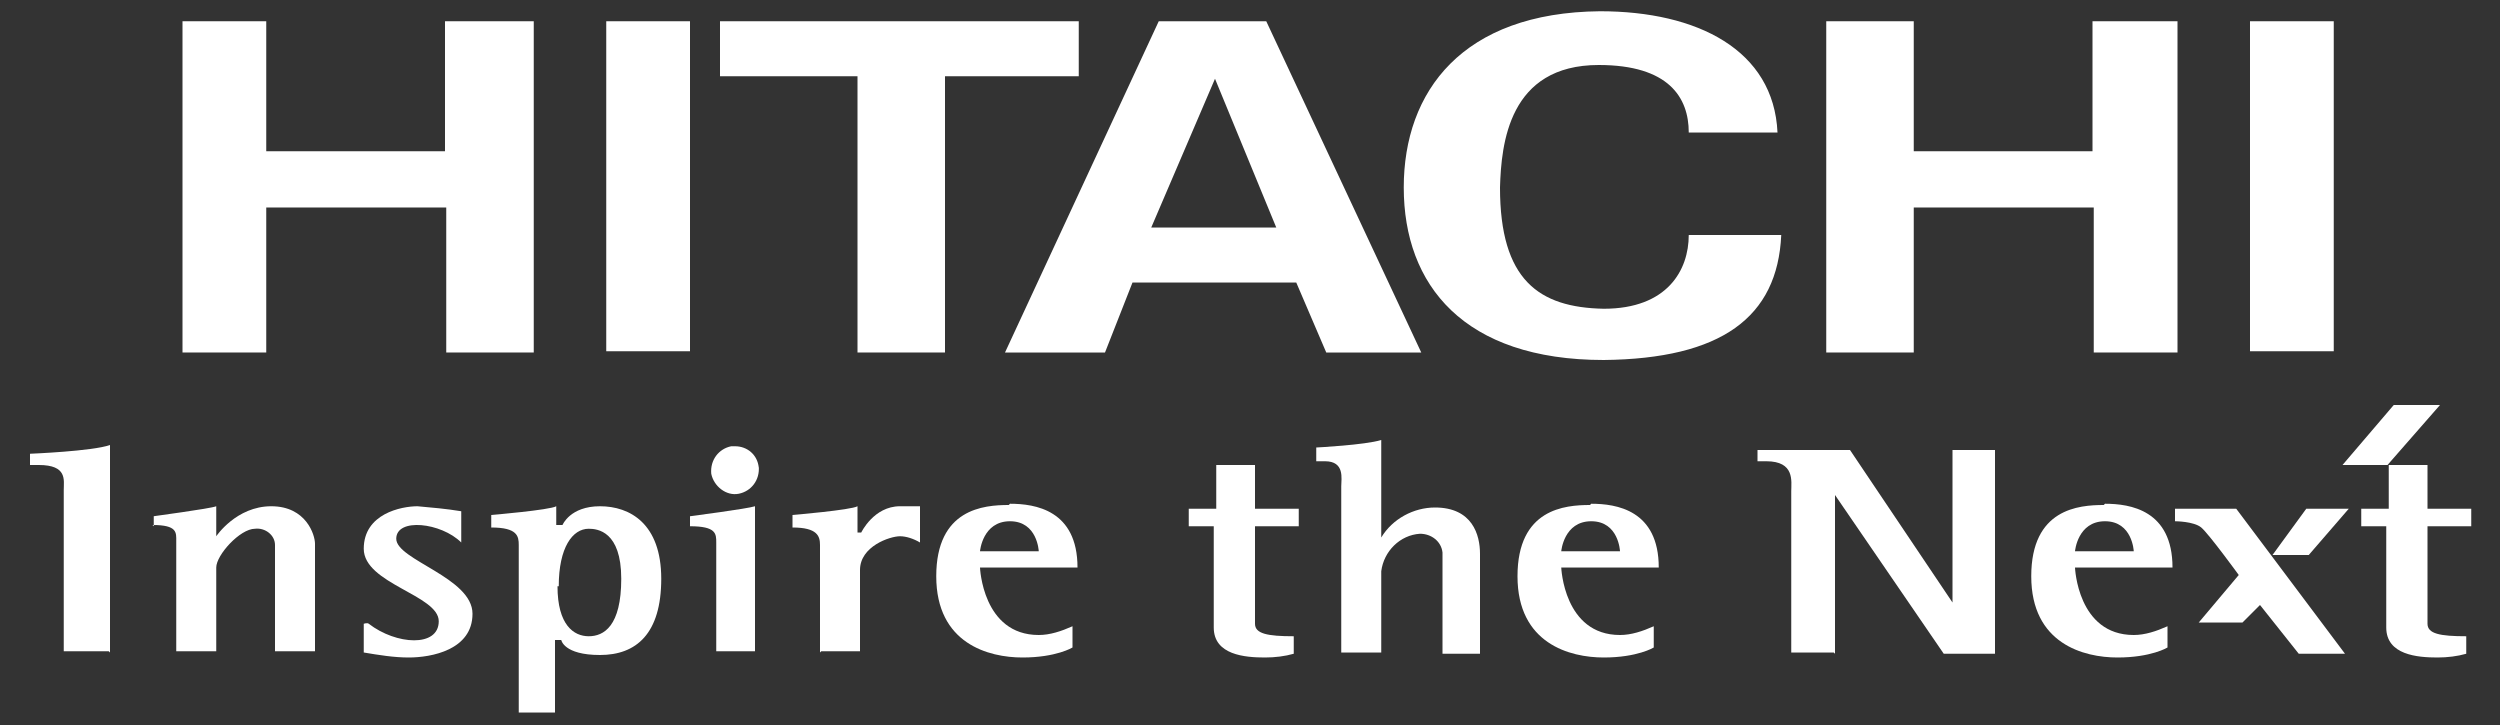 <?xml version="1.0" encoding="UTF-8"?>
<svg id="Group_10730" xmlns="http://www.w3.org/2000/svg" version="1.1" xmlns:xlink="http://www.w3.org/1999/xlink" viewBox="0 0 200 58">
  <rect x="0" y="0" width="200" height="58" fill="#333333" stroke="none"/>
  <!-- Generator: Adobe Illustrator 29.4.0, SVG Export Plug-In . SVG Version: 2.1.0 Build 152)  -->
  <defs>
    <style>
      .st0 {
        fill: #fff;
      }

      .st1 {
        fill: none;
      }

      .st2 {
        clip-path: url(#clippath);
      }
    </style>
    <clipPath id="clippath">
      <rect class="st1" x="2.3" y=".9" width="195.4" height="56.3"/>
    </clipPath>
  </defs>
  <path id="Path_55906" class="st0" d="M14.6,28.2V1.7h6.7v10.4h14.3V1.7h7.1v26.5h-7v-11.6h-14.4v11.6h-6.7Z"/>
  <rect id="Rectangle_15762" class="st0" x="48.5" y="1.7" width="6.7" height="26.4"/>
  <path id="Path_55907" class="st0" d="M57.7,1.7h28.6v4.4h-10.7v22.1h-7V6.1h-11V1.7Z"/>
  <path id="Path_55908" class="st0" d="M80.4,28.2L92.7,1.7h8.6l12.4,26.5h-7.6l-2.4-5.6h-13.1l-2.2,5.6h-7.8ZM102.1,18.2l-4.9-11.9-5.1,11.9h10Z"/>
  <path id="Path_55909" class="st0" d="M146.1,28.2V1.7h7v10.4h14.3V1.7h6.8v26.5h-6.7v-11.6h-14.4v11.6h-7Z"/>
  <rect id="Rectangle_15763" class="st0" x="180" y="1.7" width="6.7" height="26.4"/>
  <g id="Group_10729">
    <g class="st2">
      <g id="Group_10728">
        <path id="Path_55910" class="st0" d="M135.1,10.6c0-2.8-1.6-5.4-7.2-5.4-7.2,0-7.8,6.3-7.9,9.8,0,7.4,3.1,9.6,8.3,9.7,5.1,0,6.8-3.1,6.8-5.9h7.4c-.3,6.6-4.8,9.9-14.2,10-11.2,0-16-6-16-13.8,0-7.7,4.7-14,15.7-14.1,7.8,0,13.9,3.1,14.2,9.7h-7.1Z"/>
        <path id="Path_55911" class="st0" d="M8.7,52.1h-3.6v-12.9c0-.8.3-2-2-2h-.7v-.9s5-.2,6.4-.7v16.6Z"/>
        <path id="Path_55912" class="st0" d="M146.7,52.2h-3.4v-12.9c0-.8.3-2.4-2-2.4h-.7v-.9s6,0,7.4,0l8.2,12.2v-12.2h3.4v16.3h-4.1l-8.7-12.7v12.7Z"/>
        <path id="Path_55913" class="st0" d="M110.5,52.2h-3.2v-13.3c0-.6.3-2-1.3-2h-.7v-1.1s3.9-.2,5.2-.6v7.8c.9-1.5,2.6-2.4,4.3-2.4,3,0,3.6,2.2,3.6,3.7v8h-3v-8.1c-.1-.9-.9-1.5-1.8-1.5-1.6.1-2.9,1.4-3.1,3,0,1.3,0,6.6,0,6.6"/>
        <path id="Path_55914" class="st0" d="M12.3,42.1v-.8c-.1,0,4.5-.6,5-.8v2.4s1.6-2.4,4.4-2.4,3.5,2.3,3.5,3v8.6h-3.2v-8.5c0-.8-.8-1.4-1.6-1.3,0,0,0,0,0,0-1.2,0-3.1,2.1-3.1,3.1v6.7h-3.2v-8.8c0-.7.1-1.3-1.9-1.3"/>
        <path id="Path_55915" class="st0" d="M36.9,43.4v-2.5c-1.2-.2-2.4-.3-3.5-.4-1.3,0-4.3.6-4.3,3.4s6,3.7,6,5.8-3.4,1.9-5.6.2c-.1-.1-.4,0-.4,0v2.3c1.2.2,2.4.4,3.6.4,1.8,0,5.1-.6,5.1-3.5s-6.1-4.3-6.1-6,3.6-1.3,5.2.3"/>
        <path id="Path_55916" class="st0" d="M41.5,43.6c0-.7-.1-1.4-2.2-1.4v-1s4.7-.4,5.2-.7v1.5h.5s.6-1.5,3-1.5,4.9,1.4,4.9,5.8-2,6.1-4.9,6.1-3.1-1.2-3.1-1.2h-.5v5.8h-2.9v-13.5ZM44.6,46.9c0,3.1,1.3,4,2.5,4s2.6-.8,2.6-4.6-1.9-4-2.6-4c-1.3,0-2.4,1.5-2.4,4.6"/>
        <path id="Path_55917" class="st0" d="M57.3,43.4c0-.7,0-1.3-2.1-1.3v-.8s4.6-.6,5.2-.8v11.6h-3.1v-8.7Z"/>
        <path id="Path_55918" class="st0" d="M60.7,37.3c.1,1.1-.6,2-1.6,2.2s-2-.6-2.2-1.6c-.1-1.1.6-2,1.6-2.2,0,0,.2,0,.3,0,1,0,1.8.7,1.9,1.7"/>
        <path id="Path_55919" class="st0" d="M65.6,52.2v-8.6c0-.7-.2-1.4-2.2-1.4v-1s4.7-.4,5.2-.7v2.1h.3s1-2.1,3.1-2.1c.5,0,1,0,1.6,0v2.9c-.5-.3-1.1-.5-1.6-.5-.8,0-3.2.8-3.2,2.7v6.5h-3.1Z"/>
        <path id="Path_55920" class="st0" d="M174,40.7v1s1.5,0,2.1.5,3,3.8,3,3.8l-3.2,3.8h3.5l1.4-1.4,3.1,3.9h3.7l-8.7-11.6h-4.8Z"/>
        <path id="Path_55921" class="st0" d="M83,44.1h-4.6s.2-2.4,2.4-2.4,2.3,2.4,2.3,2.4M80.7,40.4c-2,0-5.8.3-5.8,5.7s4.2,6.5,6.9,6.5,4-.8,4-.8v-1.7c-.9.4-1.8.7-2.7.7-4.5,0-4.7-5.4-4.7-5.4h7.8c0-4.6-3.4-5.1-5.4-5.1"/>
        <path id="Path_55922" class="st0" d="M129.5,44.1h-4.6s.2-2.4,2.4-2.4,2.3,2.4,2.3,2.4M127.2,40.4c-2,0-5.8.3-5.8,5.7s4.2,6.5,6.9,6.5,4-.8,4-.8v-1.7c-.9.4-1.8.7-2.7.7-4.5,0-4.7-5.4-4.7-5.4h7.8c0-4.6-3.4-5.1-5.4-5.1"/>
        <path id="Path_55923" class="st0" d="M170.6,44.1h-4.6s.2-2.4,2.4-2.4,2.3,2.4,2.3,2.4M168.3,40.4c-2,0-5.8.3-5.8,5.7s4.2,6.5,6.9,6.5,4-.8,4-.8v-1.7c-.9.4-1.8.7-2.7.7-4.5,0-4.7-5.4-4.7-5.4h7.8c0-4.6-3.4-5.1-5.4-5.1"/>
        <path id="Path_55924" class="st0" d="M95.1,42.1v-1.4h2.2v-3.5h3.1v3.5h3.5v1.4h-3.5v7.8c0,.8,1,1,3.1,1v1.4c-.7.2-1.5.3-2.3.3-1.6,0-4.1-.2-4.1-2.4v-8.1h-2Z"/>
        <path id="Path_55925" class="st0" d="M188.9,42.1v-1.4h2.2v-3.5h3.1v3.5h3.5v1.4h-3.5v7.8c0,.8,1,1,3.1,1v1.4c-.7.2-1.5.3-2.3.3-1.6,0-4.1-.2-4.1-2.4v-8.1h-2Z"/>
        <path id="Path_55926" class="st0" d="M181.8,44.4l2.7-3.7h3.4l-3.2,3.7h-3Z"/>
        <path id="Path_55927" class="st0" d="M191.6,32.4h3.6l-4.2,4.8h-3.6l4.1-4.8Z"/>
      </g>
    </g>
  </g>
</svg>